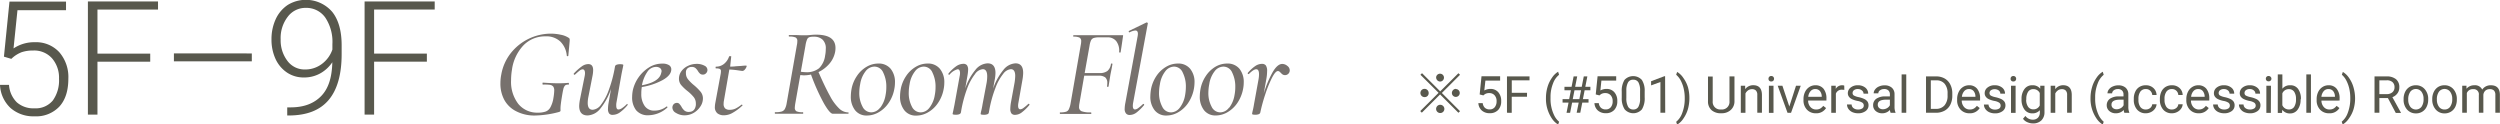 <svg xmlns="http://www.w3.org/2000/svg" width="635.38" height="31.64" viewBox="0 0 635.38 31.64"><defs><style>.cls-1{fill:#58584d;}.cls-2{fill:#77716d;}</style></defs><g id="レイヤー_2" data-name="レイヤー 2"><g id="レイヤー_1-2" data-name="レイヤー 1"><g id="レイヤー_1-2-2" data-name="レイヤー 1-2"><path class="cls-1" d="M370.66,18.61l.41.4-4.62,4.62,4.62,4.63-.41.4L366,24l-4.64,4.64-.4-.41,4.66-4.64L361,19l.41-.4,4.62,4.62Zm-8.61,6.07a1.05,1.05,0,1,1,1.05-1.05A1,1,0,0,1,362.05,24.68Zm2.94-5A1,1,0,1,1,366,20.73h0A1.05,1.05,0,0,1,365,19.68v0Zm2.1,8a1.05,1.05,0,1,1-1-1.05h0a1.06,1.06,0,0,1,1,1ZM370,22.63a1,1,0,1,1-1,1.05,1.06,1.06,0,0,1,1-1.1h0Z"/><path class="cls-2" d="M131.18,28.27a7,7,0,0,1-3-2.87,8.69,8.69,0,0,1-1-4.24,11.58,11.58,0,0,1,.23-2.27,12.23,12.23,0,0,1,2.37-5.34,13.08,13.08,0,0,1,10.2-5,11.89,11.89,0,0,1,2.59.29,5.43,5.43,0,0,1,2,.8.47.47,0,0,1,.22.39v.35l-.35,3.77c0,.09-.09.13-.2.13a.17.17,0,0,1-.19-.13,5.69,5.69,0,0,0-1.65-3.6,5.14,5.14,0,0,0-3.74-1.31,7.61,7.61,0,0,0-5.61,2.27,11.19,11.19,0,0,0-2.93,6.18,16.55,16.55,0,0,0-.23,2.72,9.18,9.18,0,0,0,1.84,6,6.17,6.17,0,0,0,5,2.22,5.65,5.65,0,0,0,2-.3,2.32,2.32,0,0,0,1.19-1.12,7.11,7.11,0,0,0,.74-2.34,13.17,13.17,0,0,0,.2-1.88,1.69,1.69,0,0,0-.26-1,1.4,1.4,0,0,0-.83-.43A11.09,11.09,0,0,0,138,21.5a.15.15,0,0,1-.11-.08.28.28,0,0,1,0-.18.49.49,0,0,1,0-.17A.12.12,0,0,1,138,21c1.45.1,2.66.16,3.62.16a27.34,27.34,0,0,0,2.84-.1c.09,0,.13.08.13.23s0,.22-.13.22a1.14,1.14,0,0,0-.84.21,2,2,0,0,0-.45.94c-.12.47-.27,1.34-.47,2.59-.14.94-.22,1.6-.24,2s0,.66,0,.83a.37.37,0,0,1-.1.24,1.55,1.55,0,0,1-.29.14,25.2,25.2,0,0,1-6.17.9A10,10,0,0,1,131.18,28.27Z"/><path class="cls-2" d="M159.34,26.41a.19.19,0,0,1,.16.11q.06.12,0,.18a10.29,10.29,0,0,1-2,1.9,3.17,3.17,0,0,1-1.76.59,1.09,1.09,0,0,1-.93-.35,1.87,1.87,0,0,1-.29-1.15,9.14,9.14,0,0,1,.14-1.47l.64-3.65a15.85,15.85,0,0,1-2.7,5,4.39,4.39,0,0,1-3.25,1.77c-1.43,0-2.15-.81-2.15-2.43a10.83,10.83,0,0,1,.23-1.79l1.15-5.7a4.27,4.27,0,0,0,.1-.8c0-.64-.21-1-.61-1a1.39,1.39,0,0,0-.79.35c-.31.24-.69.58-1.16,1A.22.22,0,0,1,146,19a.19.19,0,0,1-.16-.11.17.17,0,0,1,0-.21,13.53,13.53,0,0,1,2-1.79,2.88,2.88,0,0,1,1.67-.6c.83,0,1.24.52,1.24,1.56a8.32,8.32,0,0,1-.19,1.57l-1,5.09a8.15,8.15,0,0,0-.19,1.63c0,1.18.42,1.76,1.28,1.76a2.91,2.91,0,0,0,2.11-1.31,13.49,13.49,0,0,0,2-3.81,32.64,32.64,0,0,0,1.55-5.92.6.6,0,0,1,.39-.4,2.44,2.44,0,0,1,.89-.14c.56,0,.83.07.83.22l-.12.64c-.2.92-.31,1.51-.36,1.76l-1.26,7.09a3.55,3.55,0,0,0-.06.8c0,.67.19,1,.57,1a1.77,1.77,0,0,0,.93-.37,7.6,7.6,0,0,0,1.19-1A.14.14,0,0,1,159.34,26.41Z"/><path class="cls-2" d="M170,16.54a1.23,1.23,0,0,1,.61,1.07c0,1-.73,1.92-2.2,2.74a16.52,16.52,0,0,1-5.29,1.77,9.33,9.33,0,0,0-.13,1.67,5.18,5.18,0,0,0,.85,3.13,2.83,2.83,0,0,0,2.48,1.19,4.91,4.91,0,0,0,3.1-1.06h0a.22.22,0,0,1,.18.1.14.14,0,0,1,0,.19,7.26,7.26,0,0,1-4.77,1.95A3.83,3.83,0,0,1,161.66,28a5.27,5.27,0,0,1-1-3.39,9.54,9.54,0,0,1,.16-1.6,9.29,9.29,0,0,1,4.07-5.84,6.19,6.19,0,0,1,3.39-1A3.12,3.12,0,0,1,170,16.54Zm-1.86,1.58a1,1,0,0,0-.4-.83,1.68,1.68,0,0,0-1-.29,2.67,2.67,0,0,0-2.24,1.3,8.76,8.76,0,0,0-1.35,3.37c2.95-.55,4.58-1.6,4.9-3.13A3.15,3.15,0,0,0,168.14,18.12Z"/><path class="cls-2" d="M171.81,28.7a1.57,1.57,0,0,1-.92-1.33,1.25,1.25,0,0,1,.34-.9,1.13,1.13,0,0,1,.82-.32.79.79,0,0,1,.57.21,4.29,4.29,0,0,1,.55.72,3.4,3.4,0,0,0,.76,1,1.68,1.68,0,0,0,1.16.36c1,0,1.61-.58,1.76-1.73a2.94,2.94,0,0,0,0-.42,2.57,2.57,0,0,0-.53-1.6,10.46,10.46,0,0,0-1.62-1.57,11.58,11.58,0,0,1-1.6-1.53,2.5,2.5,0,0,1-.54-1.6,3.21,3.21,0,0,1,.62-1.89,4.25,4.25,0,0,1,1.67-1.36,5,5,0,0,1,2.19-.5,4,4,0,0,1,2.05.48,1.2,1.2,0,0,1,.7,1.22,1.19,1.19,0,0,1-.42.75,1,1,0,0,1-.7.27,1.07,1.07,0,0,1-.73-.22,2.73,2.73,0,0,1-.55-.67,3.34,3.34,0,0,0-.66-.79,1.42,1.42,0,0,0-.94-.27,1.57,1.57,0,0,0-1,.32,1.29,1.29,0,0,0-.46.87,2.81,2.81,0,0,0,0,.41,2.38,2.38,0,0,0,.53,1.54,10.19,10.19,0,0,0,1.55,1.53,13.33,13.33,0,0,1,1.68,1.68,2.68,2.68,0,0,1,.56,1.68,3.67,3.67,0,0,1-.63,2,5.06,5.06,0,0,1-1.69,1.63,4.56,4.56,0,0,1-2.39.64A4,4,0,0,1,171.81,28.7Z"/><path class="cls-2" d="M189.74,16.71a.31.31,0,0,1,0,.23,2.05,2.05,0,0,1-.41.7.89.89,0,0,1-.64.39c-.11,0-.51-.06-1.2-.16a19.17,19.17,0,0,0-2.13-.2L184,25.51a4.28,4.28,0,0,0-.09.87,1.55,1.55,0,0,0,.38,1.17,1.71,1.71,0,0,0,1.21.36,3.35,3.35,0,0,0,1.46-.33,8.49,8.49,0,0,0,1.52-1h0a.23.23,0,0,1,.19.1c.07.06.08.11,0,.16a12.72,12.72,0,0,1-2.55,1.88,4.42,4.42,0,0,1-2.13.58,2.61,2.61,0,0,1-1.66-.5,2,2,0,0,1-.64-1.68,6.51,6.51,0,0,1,.07-.76l1.34-7.24a4.81,4.81,0,0,0,.13-1,.62.62,0,0,0-.26-.59,2.14,2.14,0,0,0-1-.14c-.06,0-.09-.06-.09-.16a.67.67,0,0,1,0-.2.1.1,0,0,1,.08-.09,3.18,3.18,0,0,0,2.07-.72,4.06,4.06,0,0,0,1.26-1.84c0-.07.08-.1.22-.1h.25c.07,0,.1.06.08.08l-.27,2.56a8.82,8.82,0,0,0,1.47-.08l1.28-.08c.62-.06,1-.09,1.28-.09A.21.21,0,0,1,189.74,16.71Z"/><path class="cls-2" d="M215.66,28.71c0,.13,0,.2-.13.2h-3.87c-.49,0-1.24-.87-2.24-2.6a51.67,51.67,0,0,1-3.3-7.36,9.17,9.17,0,0,1-1.88.2l-.84-.07-1.28,7.23a9.29,9.29,0,0,0-.12,1.06,1,1,0,0,0,.41.91,3.65,3.65,0,0,0,1.6.24c.09,0,.13.07.13.19s0,.2-.1.2h-7c-.08,0-.12-.07-.12-.2s0-.19.12-.19a5.73,5.73,0,0,0,1.6-.17,1.43,1.43,0,0,0,.82-.63,4.67,4.67,0,0,0,.46-1.41l2.6-14.81a4.72,4.72,0,0,0,.12-1.06.94.94,0,0,0-.43-.91,3.68,3.68,0,0,0-1.61-.24c-.09,0-.13-.06-.13-.19s0-.19.13-.19H202c.81,0,1.48.06,2,.06h1l.82-.06a14.32,14.32,0,0,1,1.6-.1q4.92,0,4.92,3.39a5.55,5.55,0,0,1-.09,1,6.54,6.54,0,0,1-1.46,3,8.57,8.57,0,0,1-2.77,2.12c1.13,2.59,2.11,4.61,2.93,6.08a12.27,12.27,0,0,0,2.32,3.17,3.39,3.39,0,0,0,2.24,1C215.59,28.52,215.66,28.59,215.66,28.71ZM204.81,18.35a5,5,0,0,0,3.35-1,5.49,5.49,0,0,0,1.55-3.25,8.12,8.12,0,0,0,.16-1.63,3,3,0,0,0-.82-2.4,3.12,3.12,0,0,0-2.19-.74,3.72,3.72,0,0,0-1.15.12,1,1,0,0,0-.58.56,6.18,6.18,0,0,0-.41,1.53l-1.19,6.69A9.09,9.09,0,0,0,204.81,18.35Z"/><path class="cls-2" d="M217.31,28a5.51,5.51,0,0,1-1.07-3.53,11.13,11.13,0,0,1,.16-1.73,8.71,8.71,0,0,1,1.36-3.39A7.51,7.51,0,0,1,220.2,17a5.89,5.89,0,0,1,3-.85,3.89,3.89,0,0,1,3.16,1.33,5.32,5.32,0,0,1,1.1,3.5,8.7,8.7,0,0,1-.19,1.76,9.08,9.08,0,0,1-1.49,3.52,7.57,7.57,0,0,1-2.51,2.3,6,6,0,0,1-3,.8A3.64,3.64,0,0,1,217.31,28Zm6.4-.62a7.13,7.13,0,0,0,1.36-3.23,10.34,10.34,0,0,0,.19-2,8,8,0,0,0-.78-3.69,2.44,2.44,0,0,0-2.23-1.53A2.86,2.86,0,0,0,220,18.1a7,7,0,0,0-1.38,3.25,12,12,0,0,0-.23,2.15,7.27,7.27,0,0,0,.82,3.6,2.48,2.48,0,0,0,2.22,1.45,2.85,2.85,0,0,0,2.24-1.18Z"/><path class="cls-2" d="M229.82,28a5.53,5.53,0,0,1-1.07-3.53,11.13,11.13,0,0,1,.16-1.73,8.87,8.87,0,0,1,1.36-3.39A7.54,7.54,0,0,1,232.72,17a5.86,5.86,0,0,1,3-.85,3.87,3.87,0,0,1,3.15,1.33A5.32,5.32,0,0,1,240,21a8.7,8.7,0,0,1-.19,1.76,9.08,9.08,0,0,1-1.49,3.52,7.57,7.57,0,0,1-2.51,2.3,6,6,0,0,1-2.94.8A3.66,3.66,0,0,1,229.82,28Zm6.4-.62a7,7,0,0,0,1.36-3.23,10.34,10.34,0,0,0,.19-2,8,8,0,0,0-.78-3.69,2.41,2.41,0,0,0-2.23-1.53,2.83,2.83,0,0,0-2.2,1.18,7,7,0,0,0-1.38,3.26,12,12,0,0,0-.22,2.15,7.37,7.37,0,0,0,.81,3.6A2.49,2.49,0,0,0,234,28.56,2.83,2.83,0,0,0,236.22,27.37Z"/><path class="cls-2" d="M261.45,26.38a.19.19,0,0,1,.16.11.17.17,0,0,1,0,.21,11.63,11.63,0,0,1-1.95,1.89,2.88,2.88,0,0,1-1.67.6,1.13,1.13,0,0,1-.93-.36,1.93,1.93,0,0,1-.29-1.17,10.71,10.71,0,0,1,.16-1.6l.93-5.09a13.14,13.14,0,0,0,.16-1.66c0-1.16-.38-1.73-1.12-1.73a2.75,2.75,0,0,0-1.94,1.2A12.62,12.62,0,0,0,253,22.33a30.12,30.12,0,0,0-1.56,5.59l-.13.71a.53.53,0,0,1-.35.4,2.3,2.3,0,0,1-.9.14c-.55,0-.83-.07-.83-.22a8.51,8.51,0,0,1,.21-1c.12-.54.21-1,.27-1.41l1.06-5.6a9.9,9.9,0,0,0,.13-1.54c0-1.21-.38-1.82-1.12-1.82a2.73,2.73,0,0,0-2,1.28,13.45,13.45,0,0,0-2,3.71,31.31,31.31,0,0,0-1.51,5.7l-.06.35c-.11.36-.53.54-1.28.54-.55,0-.83-.07-.83-.22l.16-.74.32-1.57,1.31-7.23a3.58,3.58,0,0,0,.1-.8c0-.66-.21-1-.61-1A4,4,0,0,0,241.3,19h-.1a.19.19,0,0,1-.16-.11v-.18a10.24,10.24,0,0,1,2-1.89,3.31,3.31,0,0,1,1.79-.6,1.13,1.13,0,0,1,.93.36,1.93,1.93,0,0,1,.29,1.17,10.07,10.07,0,0,1-.16,1.44l-.58,3.33a14.31,14.31,0,0,1,2.58-4.74A4.16,4.16,0,0,1,251,16.1c1.33,0,2,.82,2,2.46a10.07,10.07,0,0,1-.19,1.73l-.42,2.27A15.11,15.11,0,0,1,255,17.79a4.18,4.18,0,0,1,3.09-1.69q1.95,0,1.95,2.43a10.77,10.77,0,0,1-.19,1.79l-1,5.7a4.59,4.59,0,0,0-.1.83c0,.62.2.93.58.93a1.57,1.57,0,0,0,.8-.35,12.59,12.59,0,0,0,1.19-1A.18.18,0,0,1,261.45,26.38Z"/><path class="cls-2" d="M285.42,9.19l-.38,2.6-.23,1.47c0,.08-.09.12-.22.09s-.18-.06-.16-.12a4,4,0,0,0-.71-2.74,2.72,2.72,0,0,0-2.27-1h-2a4.82,4.82,0,0,0-1.46.16,1.24,1.24,0,0,0-.69.58,4.88,4.88,0,0,0-.38,1.34l-1.25,7h3.78a3.21,3.21,0,0,0,2-.53,2.79,2.79,0,0,0,.9-1.78c0-.08.09-.12.22-.11s.18.06.16.14c-.08.52-.25,1.4-.51,2.66l-.48,3c0,.09-.1.13-.22.11s-.19,0-.16-.14a5.69,5.69,0,0,0,.06-.83,1.78,1.78,0,0,0-.53-1.43,2.68,2.68,0,0,0-1.65-.43h-3.68l-1.21,7a4.71,4.71,0,0,0-.1.92,1.1,1.1,0,0,0,.63,1.12,6.37,6.37,0,0,0,2.41.29.28.28,0,0,1,.07.19c0,.12,0,.2-.07.2h-7.84c-.06,0-.09-.07-.09-.2s0-.19.09-.19a4.85,4.85,0,0,0,1.47-.16,1.17,1.17,0,0,0,.72-.62,5.63,5.63,0,0,0,.44-1.43l2.58-14.82a5.39,5.39,0,0,0,.13-1.06,1,1,0,0,0-.42-.91,3.21,3.21,0,0,0-1.5-.24c-.07,0-.1-.06-.1-.19s0-.19.1-.19h12.39C285.43,8.92,285.48,9,285.42,9.19Z"/><path class="cls-2" d="M286.16,28.81a1.77,1.77,0,0,1-.32-1.18,8.32,8.32,0,0,1,.19-1.57L289.1,9.39a4.27,4.27,0,0,0,.1-.8c0-.56-.22-.84-.64-.84a3.69,3.69,0,0,0-1.48.48h0a.21.21,0,0,1-.21-.17c0-.12,0-.19.08-.21l4.42-2.14h.06a.32.32,0,0,1,.23.09c.06.07.08.12.06.16L288,26.06a4.58,4.58,0,0,0-.09.83q0,.93.57.93a1.49,1.49,0,0,0,.8-.35,12.59,12.59,0,0,0,1.19-1,.14.14,0,0,1,.12-.06.19.19,0,0,1,.16.11.14.14,0,0,1,0,.21,11.9,11.9,0,0,1-1.93,1.89,2.91,2.91,0,0,1-1.68.6A1.16,1.16,0,0,1,286.16,28.81Z"/><path class="cls-2" d="M293.44,28a5.46,5.46,0,0,1-1.08-3.53,12.5,12.5,0,0,1,.16-1.73,9.1,9.1,0,0,1,1.36-3.39A7.64,7.64,0,0,1,296.33,17a5.89,5.89,0,0,1,3-.85,3.86,3.86,0,0,1,3.15,1.33,5.28,5.28,0,0,1,1.11,3.5,9.58,9.58,0,0,1-1.68,5.28,7.68,7.68,0,0,1-2.51,2.3,6,6,0,0,1-2.95.8A3.65,3.65,0,0,1,293.44,28Zm6.4-.62a7.13,7.13,0,0,0,1.36-3.23,12.2,12.2,0,0,0,.19-2,7.85,7.85,0,0,0-.79-3.69,2.42,2.42,0,0,0-2.22-1.53,2.86,2.86,0,0,0-2.21,1.18,7,7,0,0,0-1.37,3.26,12,12,0,0,0-.23,2.15,7.27,7.27,0,0,0,.82,3.6,2.45,2.45,0,0,0,2.27,1.44A2.87,2.87,0,0,0,299.84,27.37Z"/><path class="cls-2" d="M306,28a5.51,5.51,0,0,1-1.07-3.53,11.13,11.13,0,0,1,.16-1.73,8.85,8.85,0,0,1,1.35-3.39A7.64,7.64,0,0,1,308.84,17a5.89,5.89,0,0,1,3-.85A3.89,3.89,0,0,1,315,17.47a5.32,5.32,0,0,1,1.1,3.5,8.7,8.7,0,0,1-.19,1.76,9.46,9.46,0,0,1-1.49,3.52,7.68,7.68,0,0,1-2.51,2.3,6,6,0,0,1-3,.8A3.64,3.64,0,0,1,306,28Zm6.4-.62a7.13,7.13,0,0,0,1.36-3.23,10.34,10.34,0,0,0,.19-2,8,8,0,0,0-.78-3.69,2.44,2.44,0,0,0-2.23-1.53,2.86,2.86,0,0,0-2.23,1.17,7,7,0,0,0-1.37,3.26,12,12,0,0,0-.23,2.15,7.27,7.27,0,0,0,.82,3.6,2.45,2.45,0,0,0,2.22,1.45A2.84,2.84,0,0,0,312.35,27.37Z"/><path class="cls-2" d="M327.18,16.75a1.39,1.39,0,0,1,.61,1.12A1.2,1.2,0,0,1,326,18.94a2.46,2.46,0,0,1-.48-.43l-.34-.31a.63.63,0,0,0-.4-.14c-.42,0-.94.6-1.55,1.81a30.41,30.41,0,0,0-1.73,4.32,42,42,0,0,0-1.2,4.43.63.63,0,0,1-.38.4,2.34,2.34,0,0,1-.87.14c-.55,0-.83-.07-.83-.22a8.51,8.51,0,0,1,.21-1c.12-.54.21-1,.27-1.41l1.15-6.31a7.51,7.51,0,0,0,.13-1.34c0-.85-.23-1.28-.7-1.28s-1.08.41-1.89,1.22h-.1a.21.21,0,0,1-.16-.11q-.06-.12,0-.18a9.47,9.47,0,0,1,1.89-1.74,3.06,3.06,0,0,1,1.7-.56,1.19,1.19,0,0,1,1,.41,2.41,2.41,0,0,1,.32,1.41,12.2,12.2,0,0,1-.19,2l-.67,3.75a26.58,26.58,0,0,1,2.25-5.43c.82-1.41,1.64-2.12,2.45-2.12A2,2,0,0,1,327.18,16.75Z"/><path class="cls-1" d="M1,14.4,2.41.4H16.78V2.6H4.44l-1,9.71a9.38,9.38,0,0,1,5.41-1.58,8,8,0,0,1,6.21,2.53A9.6,9.6,0,0,1,17.37,20q0,4.55-2.25,7.05a8.1,8.1,0,0,1-6.35,2.51,8.76,8.76,0,0,1-6.11-2.13A8.52,8.52,0,0,1,0,21.57H2.29a6.86,6.86,0,0,0,2,4.45,6.38,6.38,0,0,0,4.48,1.51,5.63,5.63,0,0,0,4.66-2A8.76,8.76,0,0,0,15,20a7.52,7.52,0,0,0-1.76-5.16,6.07,6.07,0,0,0-4.8-2,9,9,0,0,0-2.92.42,7.77,7.77,0,0,0-2.64,1.7Z"/><path class="cls-1" d="M38.18,15.68H24.77V29.13H22.34V.37H40.16V2.43H24.77v11.2H38.18Z"/><path class="cls-1" d="M64,15.58H44.2v-2H64Z"/><path class="cls-1" d="M84.46,15.82a8.91,8.91,0,0,1-3.14,2.87,8.37,8.37,0,0,1-4.07,1,7.55,7.55,0,0,1-4.32-1.26A8.36,8.36,0,0,1,70,14.92,11.69,11.69,0,0,1,69,10a12.07,12.07,0,0,1,1.07-5.12,8.66,8.66,0,0,1,3.07-3.63A8.84,8.84,0,0,1,84.42,3c1.61,2,2.42,4.87,2.41,8.6v2.14q0,7.77-3.32,11.69T73.38,29.35H73V27.29h.83c3.43,0,6-1,7.84-2.92S84.37,19.62,84.46,15.82Zm-6.91,1.84a7,7,0,0,0,4.26-1.41,7.64,7.64,0,0,0,2.67-3.66V11.23a11.07,11.07,0,0,0-1.82-6.78A5.88,5.88,0,0,0,77.73,2a5.62,5.62,0,0,0-4.6,2.26A8.82,8.82,0,0,0,71.33,10a8.62,8.62,0,0,0,1.73,5.49A5.44,5.44,0,0,0,77.55,17.66Z"/><path class="cls-1" d="M108.49,15.68H95.08V29.13H92.66V.37h17.82V2.43H95.08v11.2h13.41Z"/></g><path class="cls-1" d="M376.06,24l.47-4.61h4.73v1.09h-3.74L377.24,23a3.08,3.08,0,0,1,1.55-.4,2.53,2.53,0,0,1,2,.84,3.26,3.26,0,0,1,.74,2.26,3.14,3.14,0,0,1-.77,2.25,2.83,2.83,0,0,1-2.15.82,2.92,2.92,0,0,1-2-.68,2.68,2.68,0,0,1-.88-1.88h1.11a1.89,1.89,0,0,0,.56,1.2,1.77,1.77,0,0,0,1.21.4,1.59,1.59,0,0,0,1.28-.56,2.34,2.34,0,0,0,.47-1.54,2.12,2.12,0,0,0-.51-1.49,1.71,1.71,0,0,0-1.34-.56,1.94,1.94,0,0,0-1.2.33l-.32.26Z"/><path class="cls-1" d="M388.09,24.58h-3.88v4.08H383V19.42h5.73v1h-4.51v3.16h3.88Z"/><path class="cls-1" d="M392.91,24.91a9.62,9.62,0,0,1,.38-2.75,7.84,7.84,0,0,1,1.15-2.4A4.82,4.82,0,0,1,396,18.23l.24.78a4.92,4.92,0,0,0-1.52,2.17,9.11,9.11,0,0,0-.65,3.27V25a9.41,9.41,0,0,0,.9,4.25,4.93,4.93,0,0,0,1.28,1.69l-.24.71a5,5,0,0,1-1.62-1.57A8.89,8.89,0,0,1,392.91,24.91Z"/><path class="cls-1" d="M401.23,26.07h-1.67l-.51,2.59h-.91l.51-2.59h-1.52v-.88h1.68l.44-2.25h-1.64v-.88h1.81l.52-2.64h.91l-.52,2.64H402l.52-2.64h.91l-.52,2.64h1.29v.88h-1.46l-.44,2.25h1.43v.88h-1.59l-.51,2.59h-.92Zm-1.51-.88h1.68l.43-2.25h-1.67Z"/><path class="cls-1" d="M405.56,24l.47-4.61h4.73v1.09H407L406.74,23a3.08,3.08,0,0,1,1.55-.4,2.53,2.53,0,0,1,2,.84,3.26,3.26,0,0,1,.75,2.26,3.14,3.14,0,0,1-.78,2.25,2.83,2.83,0,0,1-2.15.82,2.94,2.94,0,0,1-2-.68,2.68,2.68,0,0,1-.88-1.88h1.11a1.89,1.89,0,0,0,.56,1.2,1.77,1.77,0,0,0,1.21.4,1.57,1.57,0,0,0,1.28-.56,2.29,2.29,0,0,0,.47-1.54,2.16,2.16,0,0,0-.5-1.49,1.75,1.75,0,0,0-1.35-.56,1.94,1.94,0,0,0-1.2.33l-.31.26Z"/><path class="cls-1" d="M418,24.72a5.4,5.4,0,0,1-.7,3.07,2.93,2.93,0,0,1-4.39,0,5.09,5.09,0,0,1-.74-2.93V23.31a5.26,5.26,0,0,1,.7-3,3,3,0,0,1,4.41,0A5,5,0,0,1,418,23.2Zm-1.17-1.61a4.28,4.28,0,0,0-.42-2.17,1.43,1.43,0,0,0-1.33-.68,1.4,1.4,0,0,0-1.31.68,4.14,4.14,0,0,0-.43,2.08V24.9a4.4,4.4,0,0,0,.44,2.22,1.45,1.45,0,0,0,1.32.71,1.41,1.41,0,0,0,1.29-.67,4.22,4.22,0,0,0,.44-2.12Z"/><path class="cls-1" d="M423.22,28.66H422V20.84l-2.37.86V20.64L423,19.37h.19Z"/><path class="cls-1" d="M429.36,25a10.15,10.15,0,0,1-.37,2.72,8.1,8.1,0,0,1-1.14,2.39,4.78,4.78,0,0,1-1.6,1.56l-.25-.71a5.1,5.1,0,0,0,1.57-2.33,10,10,0,0,0,.61-3.5v-.2a10.76,10.76,0,0,0-.28-2.48,8.65,8.65,0,0,0-.78-2.06A4.84,4.84,0,0,0,426,19l.25-.72a4.93,4.93,0,0,1,1.59,1.55A8,8,0,0,1,429,22.17,10.18,10.18,0,0,1,429.36,25Z"/><path class="cls-1" d="M440.82,19.42V25.7a2.93,2.93,0,0,1-.83,2.14,3.29,3.29,0,0,1-2.21.94h-.32A3.49,3.49,0,0,1,435,28a2.91,2.91,0,0,1-.91-2.25v-6.3h1.2v6.26a1.92,1.92,0,0,0,2.13,2.11,1.92,1.92,0,0,0,2.13-2.11V19.42Z"/><path class="cls-1" d="M443.54,21.79l0,.87a2.51,2.51,0,0,1,2.06-1c1.45,0,2.18.82,2.2,2.45v4.54h-1.18V24.12a1.53,1.53,0,0,0-.34-1.1,1.34,1.34,0,0,0-1-.36,1.66,1.66,0,0,0-1,.31,2,2,0,0,0-.67.8v4.89h-1.18V21.79Z"/><path class="cls-1" d="M449.47,20a.68.68,0,0,1,.18-.48.67.67,0,0,1,.52-.2.69.69,0,0,1,.52.2.76.76,0,0,1,0,1,.72.72,0,0,1-.52.19.7.7,0,0,1-.52-.19A.68.68,0,0,1,449.47,20Zm1.27,8.69h-1.17V21.79h1.17Z"/><path class="cls-1" d="M454.76,27.07l1.7-5.28h1.2l-2.46,6.87h-.9l-2.49-6.87H453Z"/><path class="cls-1" d="M461.51,28.79a3,3,0,0,1-2.27-.92,3.38,3.38,0,0,1-.88-2.45V25.2a4.09,4.09,0,0,1,.39-1.82,3.06,3.06,0,0,1,1.09-1.26,2.78,2.78,0,0,1,1.52-.45,2.58,2.58,0,0,1,2.09.88,3.85,3.85,0,0,1,.74,2.53v.48h-4.65a2.38,2.38,0,0,0,.59,1.64,1.86,1.86,0,0,0,1.44.63,2.05,2.05,0,0,0,1.06-.25,2.68,2.68,0,0,0,.75-.68l.72.56A2.88,2.88,0,0,1,461.51,28.79Zm-.15-6.16a1.55,1.55,0,0,0-1.19.52,2.54,2.54,0,0,0-.6,1.45H463v-.09a2.21,2.21,0,0,0-.48-1.39A1.51,1.51,0,0,0,461.36,22.63Z"/><path class="cls-1" d="M468.74,22.85a3.48,3.48,0,0,0-.58-.05,1.55,1.55,0,0,0-1.57,1v4.87h-1.17V21.79h1.14l0,.8a1.81,1.81,0,0,1,1.64-.92,1.21,1.21,0,0,1,.52.09Z"/><path class="cls-1" d="M473.68,26.84a.86.86,0,0,0-.35-.74,3.29,3.29,0,0,0-1.25-.45,5.91,5.91,0,0,1-1.42-.46,1.93,1.93,0,0,1-.77-.64,1.47,1.47,0,0,1-.26-.87,1.78,1.78,0,0,1,.72-1.43,2.78,2.78,0,0,1,1.82-.58,2.9,2.9,0,0,1,1.9.6,1.93,1.93,0,0,1,.73,1.54h-1.18a1,1,0,0,0-.42-.83,1.53,1.53,0,0,0-1-.35,1.58,1.58,0,0,0-1,.28.89.89,0,0,0-.36.73.7.7,0,0,0,.34.64,4.21,4.21,0,0,0,1.21.41,7,7,0,0,1,1.43.47,2.19,2.19,0,0,1,.81.66,1.67,1.67,0,0,1,.26.94,1.76,1.76,0,0,1-.74,1.47,3.09,3.09,0,0,1-1.91.56,3.56,3.56,0,0,1-1.46-.29,2.43,2.43,0,0,1-1-.82,2,2,0,0,1-.36-1.13h1.17a1.22,1.22,0,0,0,.48.93,1.82,1.82,0,0,0,1.16.35,1.88,1.88,0,0,0,1.07-.27A.82.82,0,0,0,473.68,26.84Z"/><path class="cls-1" d="M480.5,28.66a2.6,2.6,0,0,1-.17-.72,2.59,2.59,0,0,1-1.95.85,2.41,2.41,0,0,1-1.67-.58,1.86,1.86,0,0,1-.65-1.45,1.94,1.94,0,0,1,.82-1.67,3.88,3.88,0,0,1,2.29-.59h1.15V24a1.34,1.34,0,0,0-.37-1,1.47,1.47,0,0,0-1.09-.37,1.7,1.7,0,0,0-1.05.32.93.93,0,0,0-.43.77H476.2a1.59,1.59,0,0,1,.37-1,2.37,2.37,0,0,1,1-.75,3.23,3.23,0,0,1,1.37-.28,2.7,2.7,0,0,1,1.86.59,2.15,2.15,0,0,1,.7,1.63v3.17a3.85,3.85,0,0,0,.24,1.5v.1Zm-1.95-.89a2.08,2.08,0,0,0,1.05-.29,1.76,1.76,0,0,0,.72-.74V25.33h-.93c-1.43,0-2.15.42-2.15,1.26a1.1,1.1,0,0,0,.36.87A1.47,1.47,0,0,0,478.55,27.77Z"/><path class="cls-1" d="M484.48,28.66H483.3V18.91h1.18Z"/><path class="cls-1" d="M489.5,28.66V19.42h2.61a4.26,4.26,0,0,1,2.13.53,3.62,3.62,0,0,1,1.43,1.52,4.85,4.85,0,0,1,.51,2.26v.59a5,5,0,0,1-.5,2.29,3.56,3.56,0,0,1-1.44,1.51,4.54,4.54,0,0,1-2.18.54Zm1.22-8.24v7.25H492a2.8,2.8,0,0,0,2.19-.88,3.66,3.66,0,0,0,.79-2.5v-.54a3.69,3.69,0,0,0-.74-2.45,2.63,2.63,0,0,0-2.1-.88Z"/><path class="cls-1" d="M500.56,28.79a3,3,0,0,1-2.27-.92,3.38,3.38,0,0,1-.88-2.45V25.2a4.09,4.09,0,0,1,.39-1.82,3,3,0,0,1,1.09-1.26,2.78,2.78,0,0,1,1.52-.45,2.54,2.54,0,0,1,2.08.88,3.8,3.8,0,0,1,.75,2.53v.48h-4.66a2.43,2.43,0,0,0,.6,1.64,1.86,1.86,0,0,0,1.44.63,2.05,2.05,0,0,0,1.06-.25,2.83,2.83,0,0,0,.75-.68l.72.56A2.88,2.88,0,0,1,500.56,28.79Zm-.15-6.16a1.55,1.55,0,0,0-1.19.52,2.54,2.54,0,0,0-.6,1.45h3.44v-.09a2.21,2.21,0,0,0-.48-1.39A1.51,1.51,0,0,0,500.41,22.63Z"/><path class="cls-1" d="M508.46,26.84a.88.88,0,0,0-.35-.74,3.29,3.29,0,0,0-1.25-.45,5.91,5.91,0,0,1-1.42-.46,1.93,1.93,0,0,1-.77-.64,1.47,1.47,0,0,1-.26-.87,1.78,1.78,0,0,1,.72-1.43,2.78,2.78,0,0,1,1.82-.58,2.9,2.9,0,0,1,1.9.6,1.93,1.93,0,0,1,.73,1.54h-1.19A1.05,1.05,0,0,0,508,23a1.81,1.81,0,0,0-2-.07.89.89,0,0,0-.36.73.7.7,0,0,0,.34.64,4.09,4.09,0,0,0,1.21.41,7,7,0,0,1,1.43.47,2.19,2.19,0,0,1,.81.66,1.67,1.67,0,0,1,.26.94,1.76,1.76,0,0,1-.74,1.47,3.09,3.09,0,0,1-1.91.56,3.52,3.52,0,0,1-1.46-.29,2.43,2.43,0,0,1-1-.82,2,2,0,0,1-.36-1.13h1.17a1.19,1.19,0,0,0,.48.93,1.82,1.82,0,0,0,1.16.35,1.88,1.88,0,0,0,1.07-.27A.82.82,0,0,0,508.46,26.84Z"/><path class="cls-1" d="M511,20a.68.68,0,0,1,.18-.48.67.67,0,0,1,.52-.2.69.69,0,0,1,.52.2.76.76,0,0,1,0,1,.72.72,0,0,1-.52.19.7.7,0,0,1-.52-.19A.68.68,0,0,1,511,20Zm1.27,8.69h-1.17V21.79h1.17Z"/><path class="cls-1" d="M513.78,25.17a4,4,0,0,1,.75-2.55,2.34,2.34,0,0,1,2-.95,2.38,2.38,0,0,1,2,.88l0-.76h1.08V28.5a2.83,2.83,0,0,1-.79,2.1,3,3,0,0,1-2.13.77,3.55,3.55,0,0,1-1.45-.32,2.46,2.46,0,0,1-1.09-.87l.61-.71a2.29,2.29,0,0,0,1.85.94,1.78,1.78,0,0,0,1.34-.49,1.87,1.87,0,0,0,.48-1.35V28a2.43,2.43,0,0,1-1.93.81,2.37,2.37,0,0,1-2-1A4.24,4.24,0,0,1,513.78,25.17Zm1.18.13a3.06,3.06,0,0,0,.48,1.83,1.55,1.55,0,0,0,1.33.66,1.73,1.73,0,0,0,1.64-1V23.65a1.75,1.75,0,0,0-1.62-1,1.54,1.54,0,0,0-1.34.67A3.27,3.27,0,0,0,515,25.3Z"/><path class="cls-1" d="M522.34,21.79l0,.87a2.49,2.49,0,0,1,2-1c1.45,0,2.19.82,2.2,2.45v4.54h-1.18V24.12a1.53,1.53,0,0,0-.34-1.1,1.33,1.33,0,0,0-1-.36,1.68,1.68,0,0,0-1,.31,2.1,2.1,0,0,0-.67.8v4.89h-1.17V21.79Z"/><path class="cls-1" d="M531.31,24.91a9.62,9.62,0,0,1,.39-2.75,7.82,7.82,0,0,1,1.14-2.4,5,5,0,0,1,1.58-1.53l.24.78a5,5,0,0,0-1.51,2.17,9.33,9.33,0,0,0-.66,3.27V25a9.54,9.54,0,0,0,.89,4.25,5.19,5.19,0,0,0,1.28,1.69l-.24.71a4.94,4.94,0,0,1-1.61-1.57A8.82,8.82,0,0,1,531.31,24.91Z"/><path class="cls-1" d="M539.91,28.66a2.34,2.34,0,0,1-.16-.72,2.62,2.62,0,0,1-2,.85,2.41,2.41,0,0,1-1.67-.58,1.86,1.86,0,0,1-.65-1.45,2,2,0,0,1,.82-1.67,3.88,3.88,0,0,1,2.29-.59h1.15V24a1.34,1.34,0,0,0-.37-1,1.47,1.47,0,0,0-1.09-.37,1.7,1.7,0,0,0-1,.32,1,1,0,0,0-.43.77h-1.18a1.65,1.65,0,0,1,.37-1,2.37,2.37,0,0,1,1-.75,3.26,3.26,0,0,1,1.37-.28,2.7,2.7,0,0,1,1.86.59,2.15,2.15,0,0,1,.7,1.63v3.17a3.85,3.85,0,0,0,.24,1.5v.1ZM538,27.77a2.08,2.08,0,0,0,1-.29,1.76,1.76,0,0,0,.72-.74V25.33h-.92q-2.16,0-2.16,1.26a1.07,1.07,0,0,0,.37.87A1.44,1.44,0,0,0,538,27.77Z"/><path class="cls-1" d="M545.37,27.83a1.73,1.73,0,0,0,1.1-.38,1.38,1.38,0,0,0,.52-.95h1.11a2.14,2.14,0,0,1-.41,1.12,2.6,2.6,0,0,1-1,.85,2.92,2.92,0,0,1-1.32.32,2.8,2.8,0,0,1-2.23-.94,3.69,3.69,0,0,1-.83-2.56v-.2a4,4,0,0,1,.37-1.78,2.76,2.76,0,0,1,1.05-1.21,3,3,0,0,1,1.63-.43,2.76,2.76,0,0,1,1.92.69,2.49,2.49,0,0,1,.82,1.79H547a1.65,1.65,0,0,0-.51-1.09,1.54,1.54,0,0,0-1.12-.43,1.65,1.65,0,0,0-1.39.65,3.08,3.08,0,0,0-.49,1.86v.22a3,3,0,0,0,.49,1.83A1.65,1.65,0,0,0,545.37,27.83Z"/><path class="cls-1" d="M552,27.83a1.71,1.71,0,0,0,1.1-.38,1.35,1.35,0,0,0,.52-.95h1.11a2.12,2.12,0,0,1-.4,1.12,2.68,2.68,0,0,1-1,.85,2.93,2.93,0,0,1-1.33.32,2.81,2.81,0,0,1-2.23-.94,3.74,3.74,0,0,1-.83-2.56v-.2a4.19,4.19,0,0,1,.37-1.78,2.84,2.84,0,0,1,1.06-1.21,3,3,0,0,1,1.63-.43,2.76,2.76,0,0,1,1.92.69,2.45,2.45,0,0,1,.81,1.79h-1.11a1.59,1.59,0,0,0-.5-1.09,1.57,1.57,0,0,0-1.12-.43,1.65,1.65,0,0,0-1.39.65,3,3,0,0,0-.49,1.86v.22a3,3,0,0,0,.49,1.83A1.63,1.63,0,0,0,552,27.83Z"/><path class="cls-1" d="M558.81,28.79a3,3,0,0,1-2.27-.92,3.42,3.42,0,0,1-.88-2.45V25.2a4.09,4.09,0,0,1,.39-1.82,3,3,0,0,1,1.1-1.26,2.73,2.73,0,0,1,1.52-.45,2.57,2.57,0,0,1,2.08.88,3.85,3.85,0,0,1,.74,2.53v.48h-4.65a2.43,2.43,0,0,0,.59,1.64,1.86,1.86,0,0,0,1.45.63,2,2,0,0,0,1-.25,2.55,2.55,0,0,0,.75-.68l.72.56A2.87,2.87,0,0,1,558.81,28.79Zm-.14-6.16a1.55,1.55,0,0,0-1.2.52,2.47,2.47,0,0,0-.59,1.45h3.44v-.09a2.27,2.27,0,0,0-.49-1.39A1.47,1.47,0,0,0,558.67,22.63Z"/><path class="cls-1" d="M566.72,26.84a.87.87,0,0,0-.36-.74,3.29,3.29,0,0,0-1.25-.45,5.91,5.91,0,0,1-1.42-.46,2,2,0,0,1-.77-.64,1.46,1.46,0,0,1-.25-.87,1.8,1.8,0,0,1,.71-1.43,2.81,2.81,0,0,1,1.83-.58,2.86,2.86,0,0,1,1.89.6,1.9,1.9,0,0,1,.73,1.54h-1.18a1.07,1.07,0,0,0-.41-.83,1.55,1.55,0,0,0-1-.35,1.62,1.62,0,0,0-1,.28.89.89,0,0,0-.36.73.7.7,0,0,0,.34.64,4.21,4.21,0,0,0,1.21.41,6.83,6.83,0,0,1,1.43.47,2.19,2.19,0,0,1,.81.66,1.67,1.67,0,0,1,.26.94,1.75,1.75,0,0,1-.73,1.47,3.12,3.12,0,0,1-1.92.56,3.51,3.51,0,0,1-1.45-.29,2.4,2.4,0,0,1-1-.82,2,2,0,0,1-.36-1.13h1.18a1.21,1.21,0,0,0,.47.93,1.82,1.82,0,0,0,1.16.35,1.86,1.86,0,0,0,1.07-.27A.83.83,0,0,0,566.72,26.84Z"/><path class="cls-1" d="M573.29,26.84a.87.87,0,0,0-.36-.74,3.23,3.23,0,0,0-1.25-.45,6,6,0,0,1-1.41-.46,2,2,0,0,1-.78-.64,1.54,1.54,0,0,1-.25-.87,1.8,1.8,0,0,1,.71-1.43,2.81,2.81,0,0,1,1.83-.58,2.86,2.86,0,0,1,1.89.6,1.9,1.9,0,0,1,.73,1.54h-1.18a1.07,1.07,0,0,0-.41-.83,1.53,1.53,0,0,0-1-.35,1.57,1.57,0,0,0-1,.28.89.89,0,0,0-.36.73.71.71,0,0,0,.33.64,4.3,4.3,0,0,0,1.22.41,6.92,6.92,0,0,1,1.42.47,2,2,0,0,1,.81.66,1.6,1.6,0,0,1,.27.94,1.76,1.76,0,0,1-.74,1.47,3.09,3.09,0,0,1-1.91.56,3.52,3.52,0,0,1-1.46-.29,2.37,2.37,0,0,1-1-.82,2,2,0,0,1-.36-1.13h1.17a1.21,1.21,0,0,0,.47.93,1.87,1.87,0,0,0,1.17.35,1.91,1.91,0,0,0,1.07-.27A.82.82,0,0,0,573.29,26.84Z"/><path class="cls-1" d="M575.87,20a.68.68,0,0,1,.18-.48.63.63,0,0,1,.51-.2.66.66,0,0,1,.52.2.67.67,0,0,1-.52,1.15.66.66,0,0,1-.51-.19A.68.68,0,0,1,575.87,20Zm1.27,8.69H576V21.79h1.17Z"/><path class="cls-1" d="M584.7,25.3a4.09,4.09,0,0,1-.72,2.53,2.3,2.3,0,0,1-1.94,1,2.39,2.39,0,0,1-2-.92l-.06.79h-1.08V18.91h1.17v3.64a2.39,2.39,0,0,1,2-.88,2.32,2.32,0,0,1,2,.94,4.19,4.19,0,0,1,.71,2.59Zm-1.17-.13a3.14,3.14,0,0,0-.46-1.85,1.54,1.54,0,0,0-1.34-.66,1.73,1.73,0,0,0-1.67,1.08v3a1.78,1.78,0,0,0,1.69,1.08,1.53,1.53,0,0,0,1.31-.65A3.41,3.41,0,0,0,583.53,25.17Z"/><path class="cls-1" d="M587.33,28.66h-1.17V18.91h1.17Z"/><path class="cls-1" d="M591.93,28.79a3,3,0,0,1-2.27-.92,3.38,3.38,0,0,1-.88-2.45V25.2a4.09,4.09,0,0,1,.39-1.82,3,3,0,0,1,1.09-1.26,2.78,2.78,0,0,1,1.52-.45,2.54,2.54,0,0,1,2.08.88,3.8,3.8,0,0,1,.75,2.53v.48H590a2.43,2.43,0,0,0,.6,1.64,1.86,1.86,0,0,0,1.44.63,2.05,2.05,0,0,0,1.06-.25,2.83,2.83,0,0,0,.75-.68l.72.56A2.88,2.88,0,0,1,591.93,28.79Zm-.15-6.16a1.55,1.55,0,0,0-1.19.52,2.54,2.54,0,0,0-.6,1.45h3.44v-.09a2.21,2.21,0,0,0-.48-1.39A1.51,1.51,0,0,0,591.78,22.63Z"/><path class="cls-1" d="M598.55,25a9.77,9.77,0,0,1-.38,2.72A7.83,7.83,0,0,1,597,30.08a4.88,4.88,0,0,1-1.6,1.56l-.25-.71a5.17,5.17,0,0,0,1.57-2.33,10,10,0,0,0,.61-3.5v-.2a10.76,10.76,0,0,0-.28-2.48,8.65,8.65,0,0,0-.78-2.06A4.84,4.84,0,0,0,595.19,19l.25-.72A5,5,0,0,1,597,19.78a8,8,0,0,1,1.14,2.39A10.18,10.18,0,0,1,598.55,25Z"/><path class="cls-1" d="M606.89,24.92h-2.17v3.74h-1.23V19.42h3.06a3.64,3.64,0,0,1,2.4.71,2.55,2.55,0,0,1,.84,2.07,2.47,2.47,0,0,1-.46,1.5,2.78,2.78,0,0,1-1.3,1l2.17,3.93v.07h-1.31Zm-2.17-1h1.87a2.13,2.13,0,0,0,1.44-.47,1.61,1.61,0,0,0,.54-1.26,1.68,1.68,0,0,0-.51-1.32,2.12,2.12,0,0,0-1.48-.46h-1.86Z"/><path class="cls-1" d="M610.88,25.16a4.11,4.11,0,0,1,.39-1.81,3.07,3.07,0,0,1,1.11-1.25,3,3,0,0,1,1.61-.43,2.89,2.89,0,0,1,2.27,1,3.71,3.71,0,0,1,.87,2.58v.08a4,4,0,0,1-.39,1.8,2.87,2.87,0,0,1-1.09,1.24,3,3,0,0,1-1.64.45,2.93,2.93,0,0,1-2.27-1,3.72,3.72,0,0,1-.86-2.57Zm1.18.14a2.9,2.9,0,0,0,.53,1.84,1.8,1.8,0,0,0,2.84,0,3.23,3.23,0,0,0,.52-2,2.92,2.92,0,0,0-.53-1.83,1.79,1.79,0,0,0-2.83,0A3.22,3.22,0,0,0,612.06,25.3Z"/><path class="cls-1" d="M618.16,25.16a4,4,0,0,1,.4-1.81,3,3,0,0,1,1.1-1.25,3,3,0,0,1,1.62-.43,2.9,2.9,0,0,1,2.27,1,3.76,3.76,0,0,1,.86,2.58v.08a4,4,0,0,1-.38,1.8,2.89,2.89,0,0,1-1.1,1.24,3,3,0,0,1-1.64.45,2.9,2.9,0,0,1-2.26-1,3.72,3.72,0,0,1-.87-2.57Zm1.18.14a3,3,0,0,0,.53,1.84,1.7,1.7,0,0,0,1.42.69,1.67,1.67,0,0,0,1.42-.7,3.23,3.23,0,0,0,.53-2,2.93,2.93,0,0,0-.54-1.83,1.79,1.79,0,0,0-2.83,0A3.22,3.22,0,0,0,619.34,25.3Z"/><path class="cls-1" d="M626.86,21.79l0,.76a2.56,2.56,0,0,1,2-.88,2,2,0,0,1,2,1.1,2.63,2.63,0,0,1,.89-.8,2.68,2.68,0,0,1,1.3-.3c1.51,0,2.27.79,2.3,2.39v4.6H634.2V24.13a1.59,1.59,0,0,0-.33-1.1,1.46,1.46,0,0,0-1.13-.37,1.57,1.57,0,0,0-1.09.39,1.63,1.63,0,0,0-.5,1.05v4.56H630v-4.5a1.31,1.31,0,0,0-1.47-1.5,1.58,1.58,0,0,0-1.58,1v5h-1.17V21.79Z"/></g></g></svg>
